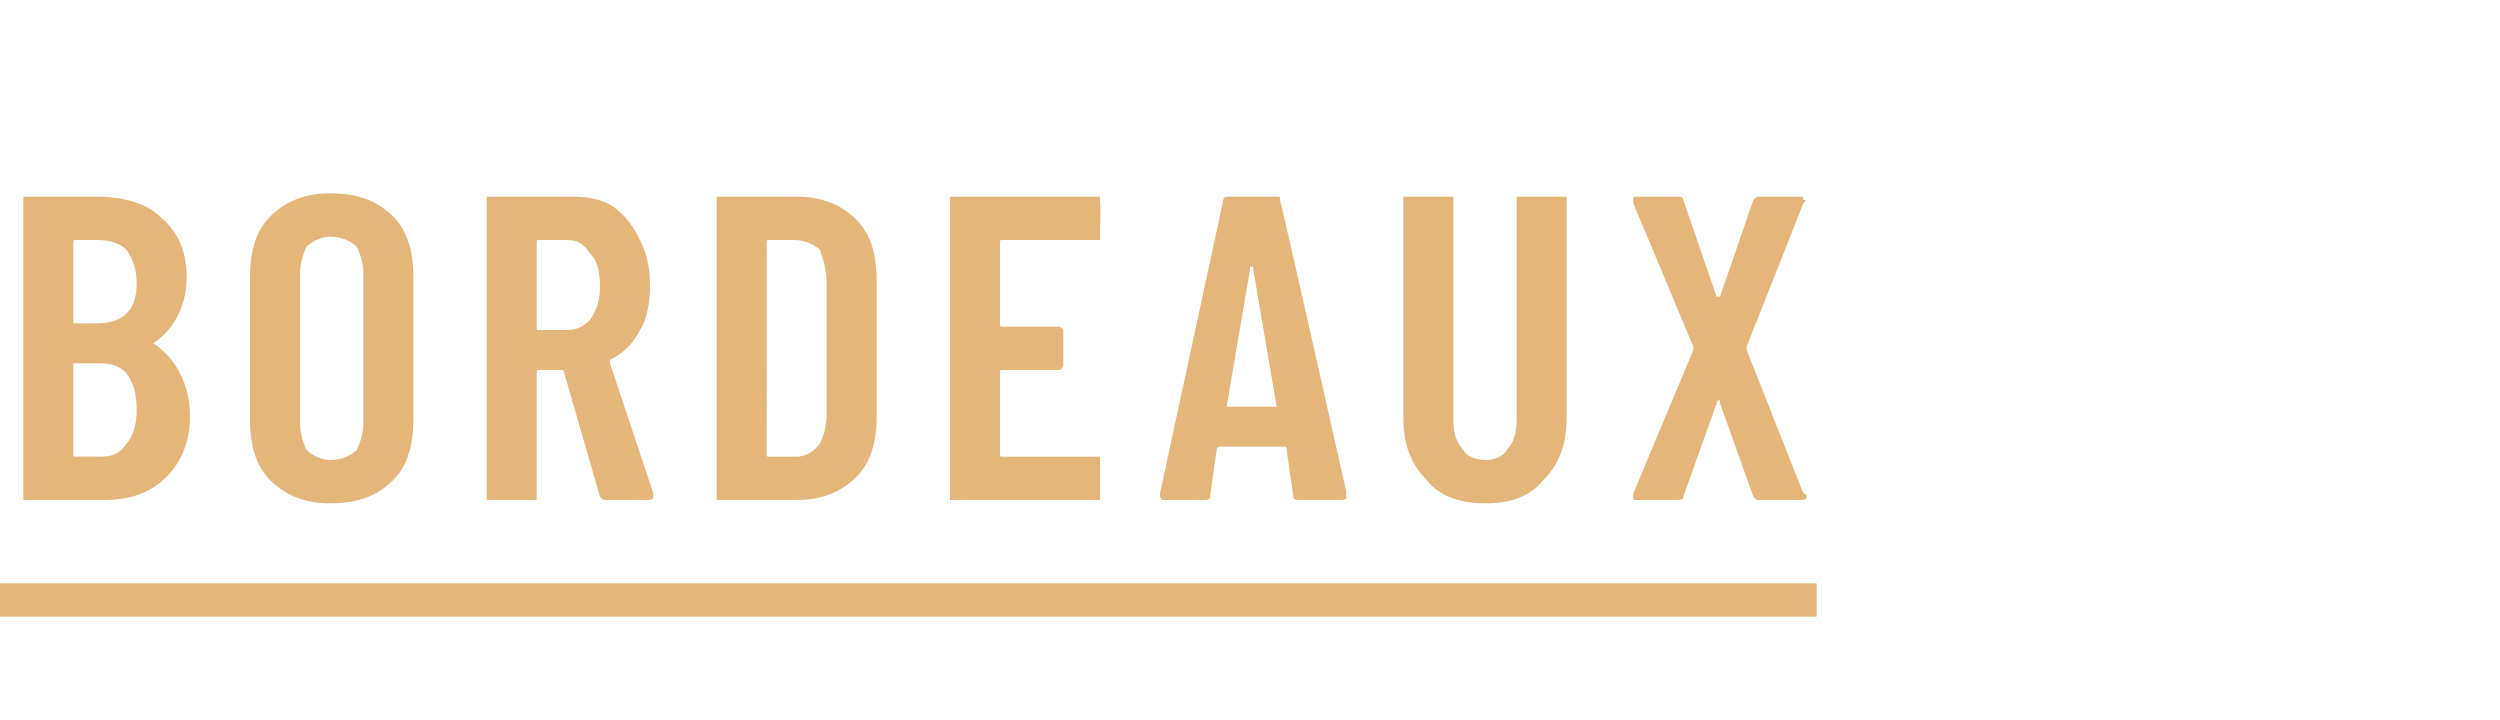 <?xml version="1.0" standalone="no"?><!DOCTYPE svg PUBLIC "-//W3C//DTD SVG 1.1//EN" "http://www.w3.org/Graphics/SVG/1.1/DTD/svg11.dtd"><svg xmlns="http://www.w3.org/2000/svg" version="1.1" width="75px" height="21.6px" viewBox="0 -2 75 21.6" style="top:-2px"><desc>Bordeaux</desc><defs/><g class="svg-textframe-underlines"><rect class="svg-underline" x="0" y="15.5" width="54.5" height="1" style="fill:#e4b679;"/></g><g id="Polygon159658"><path d="m5.7 10.5c0 .8-.3 1.4-.7 1.8c-.5.5-1.1.7-1.9.7c0 0-2.2 0-2.2 0c-.1 0-.1 0-.2 0c0-.1 0-.1 0-.2c0 0 0-8.7 0-8.7c0-.1 0-.1 0-.2c.1 0 .1 0 .2 0c0 0 2 0 2 0c.8 0 1.5.2 1.9.6c.5.4.8 1 .8 1.8c0 .9-.4 1.6-1 2c0 0 0 0 0 0c.3.2.6.5.8.9c.2.4.3.8.3 1.3c0 0 0 0 0 0zm-3.4-5.3c-.1 0-.1 0-.1.1c0 0 0 2.4 0 2.4c0 0 0 0 .1 0c0 0 .6 0 .6 0c.4 0 .7-.1.9-.3c.2-.2.3-.5.3-.9c0-.4-.1-.7-.3-1c-.2-.2-.5-.3-.9-.3c.04 0-.6 0-.6 0c0 0-.02 0 0 0zm.7 6.5c.4 0 .6-.1.8-.4c.2-.2.3-.6.3-1c0-.5-.1-.8-.3-1.1c-.2-.2-.4-.3-.8-.3c0 0-.7 0-.7 0c-.1 0-.1 0-.1 0c0 0 0 2.7 0 2.7c0 .1 0 .1.1.1c-.02-.01.7 0 .7 0c0 0 .03-.01 0 0zm6.9 1.4c-.7 0-1.3-.2-1.8-.7c-.4-.4-.6-1-.6-1.8c0 0 0-4.3 0-4.3c0-.8.2-1.4.6-1.8c.5-.5 1.1-.7 1.8-.7c.8 0 1.4.2 1.9.7c.4.4.6 1 .6 1.8c0 0 0 4.3 0 4.3c0 .8-.2 1.4-.6 1.8c-.5.5-1.1.7-1.9.7c0 0 0 0 0 0zm0-1.3c.3 0 .6-.1.8-.3c.1-.2.2-.5.2-.8c0 0 0-4.5 0-4.5c0-.3-.1-.6-.2-.8c-.2-.2-.5-.3-.8-.3c-.2 0-.5.1-.7.3c-.1.2-.2.5-.2.8c0 0 0 4.5 0 4.5c0 .3.1.6.2.8c.2.2.5.3.7.3c0 0 0 0 0 0zm8.3 1.2c-.1 0-.1 0-.2-.1c0 0-1.1-3.8-1.1-3.8c0 0 0 0 0 0c0 0-.7 0-.7 0c-.1 0-.1 0-.1.1c0 0 0 3.6 0 3.6c0 .1 0 .1 0 .2c-.1 0-.1 0-.1 0c0 0-1.2 0-1.2 0c-.1 0-.1 0-.2 0c0-.1 0-.1 0-.2c0 0 0-8.7 0-8.7c0-.1 0-.1 0-.2c.1 0 .1 0 .2 0c0 0 2.4 0 2.4 0c.5 0 .9.1 1.2.3c.4.3.6.6.8 1c.2.4.3.8.3 1.4c0 .5-.1 1-.3 1.3c-.2.4-.5.7-.9.9c0 0 0 .1 0 .1c0 0 1.3 3.9 1.3 3.9c0 0 0 .1 0 .1c0 .1-.1.1-.2.1c.05 0-1.2 0-1.2 0c0 0 0 0 0 0zm-2-7.8c-.1 0-.1 0-.1.1c0 0 0 2.6 0 2.6c0 0 0 0 .1 0c0 0 .8 0 .8 0c.3 0 .5-.1.7-.3c.2-.3.3-.6.3-1c0-.5-.1-.8-.3-1c-.2-.3-.4-.4-.7-.4c-.04 0-.8 0-.8 0c0 0-.03 0 0 0zm5.5 7.8c-.1 0-.1 0-.2 0c0-.1 0-.1 0-.2c0 0 0-8.7 0-8.7c0-.1 0-.1 0-.2c.1 0 .1 0 .2 0c0 0 2.2 0 2.2 0c.7 0 1.3.2 1.8.7c.4.4.6 1 .6 1.8c0 0 0 4.1 0 4.1c0 .8-.2 1.4-.6 1.8c-.5.5-1.1.7-1.8.7c-.02 0-2.2 0-2.2 0c0 0-.04 0 0 0zm1.3-1.4c0 .1 0 .1.1.1c0 0 .8 0 .8 0c.2 0 .5-.1.7-.4c.1-.2.2-.5.2-.9c0 0 0-3.9 0-3.9c0-.4-.1-.7-.2-1c-.2-.2-.5-.3-.8-.3c0 0-.7 0-.7 0c-.1 0-.1 0-.1.1c.01-.04 0 6.3 0 6.3c0 0 .01.03 0 0zm10-6.6c0 .1 0 .1 0 .2c0 0-.1 0-.1 0c0 0-2.8 0-2.8 0c-.1 0-.1 0-.1.1c0 0 0 2.4 0 2.4c0 .1 0 .1.1.1c0 0 1.6 0 1.6 0c.1 0 .1 0 .1 0c.1.1.1.1.1.1c0 0 0 1 0 1c0 .1 0 .1-.1.2c0 0 0 0-.1 0c0 0-1.6 0-1.6 0c-.1 0-.1 0-.1.1c0 0 0 2.4 0 2.4c0 .1 0 .1.1.1c0 0 2.8 0 2.8 0c0 0 .1 0 .1 0c0 .1 0 .1 0 .2c0 0 0 .9 0 .9c0 .1 0 .1 0 .2c0 0-.1 0-.1 0c0 0-4.2 0-4.2 0c-.1 0-.1 0-.2 0c0-.1 0-.1 0-.2c0 0 0-8.7 0-8.7c0-.1 0-.1 0-.2c.1 0 .1 0 .2 0c0 0 4.2 0 4.2 0c0 0 .1 0 .1 0c0 .1 0 .1 0 .2c.03-.04 0 .9 0 .9c0 0 .03.04 0 0zm6 8c-.1 0-.2 0-.2-.1c0 0-.2-1.4-.2-1.4c0-.1 0-.1-.1-.1c0 0-1.9 0-1.9 0c0 0-.1 0-.1.1c0 0-.2 1.4-.2 1.4c0 .1-.1.1-.2.1c0 0-1.2 0-1.2 0c-.1 0-.1-.1-.1-.2c0 0 1.9-8.8 1.9-8.8c0-.1.1-.1.2-.1c0 0 1.4 0 1.4 0c.1 0 .1 0 .1.1c.03.04 2 8.8 2 8.8c0 0-.05.08 0 .1c0 .1-.1.1-.2.1c.01 0-1.2 0-1.2 0c0 0 0 0 0 0zm-2.2-2.8c0 0 0 0 0 0c0 0 1.5 0 1.5 0c0 0 0 0 0 0c0 0-.7-4.1-.7-4.1c0-.1 0-.1-.1-.1c0 0 0 0 0 .1c0-.03-.7 4.1-.7 4.1c0 0-.04-.02 0 0zm7.8 2.9c-.8 0-1.4-.2-1.8-.7c-.5-.5-.7-1.1-.7-1.9c0 0 0-6.4 0-6.4c0-.1 0-.1 0-.2c.1 0 .1 0 .1 0c0 0 1.2 0 1.2 0c.1 0 .1 0 .2 0c0 .1 0 .1 0 .2c0 0 0 6.5 0 6.5c0 .4.1.7.3.9c.1.2.4.3.7.3c.2 0 .5-.1.6-.3c.2-.2.3-.5.3-.9c0 0 0-6.5 0-6.5c0-.1 0-.1 0-.2c.1 0 .1 0 .2 0c0 0 1.2 0 1.2 0c0 0 0 0 .1 0c0 .1 0 .1 0 .2c0 0 0 6.4 0 6.4c0 .8-.2 1.4-.7 1.9c-.4.5-1 .7-1.7.7c0 0 0 0 0 0zm4.5-.1c-.1 0-.1 0-.1-.1c0 0 0 0 0-.1c0 0 1.8-4.3 1.8-4.3c0 0 0-.1 0-.1c0 0-1.8-4.3-1.8-4.3c0 0 0-.1 0-.1c0-.1 0-.1.1-.1c0 0 1.2 0 1.2 0c.1 0 .2 0 .2.1c0 0 1 2.9 1 2.9c0 0 .1 0 .1 0c0 0 0 0 0 0c0 0 1-2.9 1-2.9c.1-.1.1-.1.2-.1c0 0 1.2 0 1.2 0c.1 0 .1 0 .1.1c.1 0 .1 0 0 .1c0 0-1.7 4.3-1.7 4.3c0 0 0 .1 0 .1c0 0 1.7 4.3 1.7 4.3c.1 0 .1.1.1.1c0 .1-.1.1-.2.1c0 0-1.2 0-1.2 0c-.1 0-.1 0-.2-.1c0 0-1-2.8-1-2.8c0-.1 0-.1 0-.1c0 0-.1 0-.1.1c0 0-1 2.8-1 2.8c0 .1-.1.1-.2.1c.01 0-1.2 0-1.2 0c0 0-.01 0 0 0z" stroke="none" fill="#e4b679"/></g></svg>